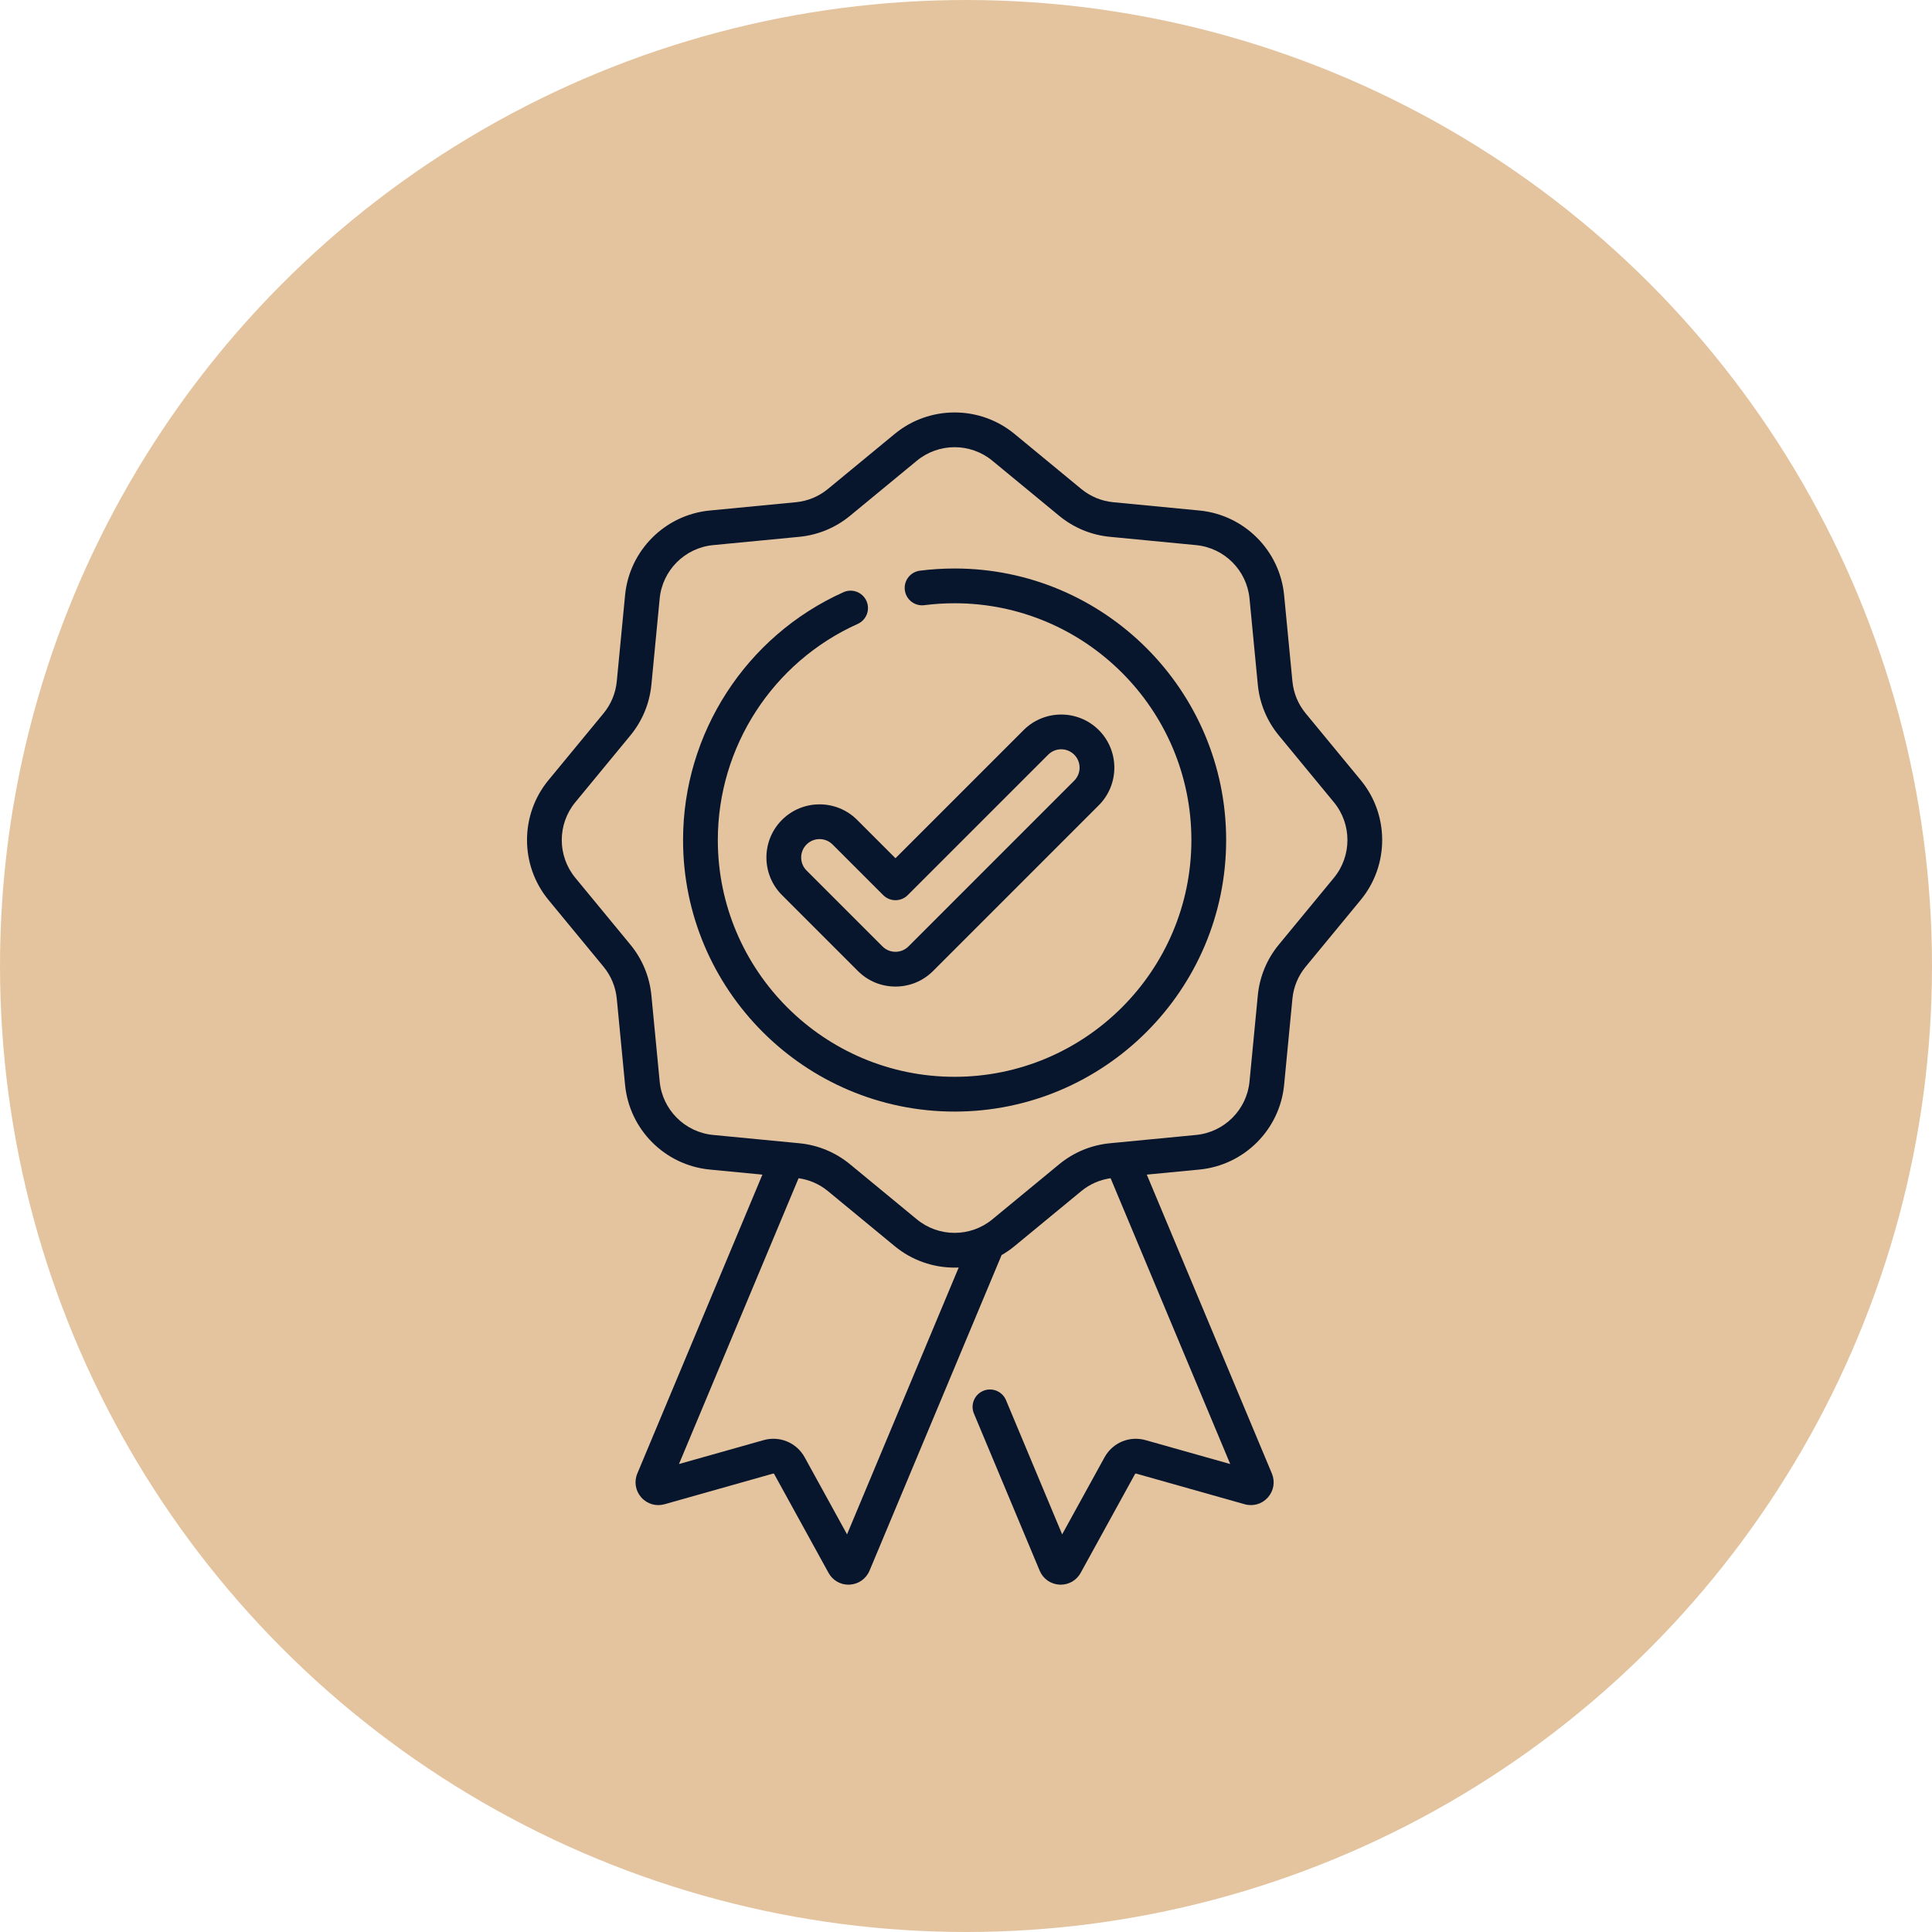 <?xml version="1.0" encoding="UTF-8"?> <svg xmlns="http://www.w3.org/2000/svg" width="356" height="356" viewBox="0 0 356 356" fill="none"> <circle cx="178" cy="178" r="178" fill="#E4C49F"></circle> <g clip-path="url(#clip0)"> <path d="M250.736 143.757L240.595 131.453C239.202 129.764 238.355 127.721 238.147 125.544L236.618 109.672C235.824 101.426 229.262 94.864 221.015 94.07L205.144 92.542C202.967 92.333 200.924 91.486 199.235 90.095L186.931 79.952C180.539 74.683 171.259 74.683 164.867 79.952L152.563 90.095C150.876 91.486 148.832 92.333 146.654 92.542L130.782 94.07C122.536 94.864 115.976 101.426 115.18 109.672L113.652 125.544C113.443 127.721 112.596 129.764 111.205 131.453L101.062 143.757C95.793 150.149 95.793 159.429 101.062 165.821L111.205 178.125C112.596 179.814 113.443 181.857 113.652 184.034L115.18 199.906C115.974 208.152 122.536 214.712 130.782 215.508L140.484 216.443L117.434 271.522C116.809 273.021 117.091 274.709 118.171 275.925C119.25 277.14 120.89 277.621 122.449 277.178L142.446 271.532C142.534 271.507 142.618 271.545 142.657 271.616L152.672 289.826C153.417 291.182 154.809 291.999 156.342 291.999C156.414 291.999 156.487 291.997 156.561 291.994C158.181 291.912 159.582 290.933 160.223 289.423L184.558 231.268C185.384 230.793 186.178 230.247 186.933 229.626L199.236 219.485C200.794 218.199 202.657 217.387 204.646 217.103L226.688 269.77L211.09 265.367C208.124 264.531 205.017 265.831 203.529 268.529L195.719 282.729L185.372 258.002C184.688 256.369 182.813 255.601 181.18 256.283C179.548 256.966 178.779 258.843 179.463 260.474L191.583 289.44C192.218 290.933 193.617 291.912 195.238 291.994C195.312 291.997 195.385 292.001 195.457 292.001C196.99 292.001 198.383 291.182 199.127 289.826L209.14 271.619C209.182 271.545 209.267 271.51 209.351 271.532L229.346 277.178C230.908 277.619 232.549 277.14 233.627 275.925C234.707 274.709 234.988 273.023 234.362 271.519L211.314 216.441L221.015 215.507C229.262 214.712 235.824 208.152 236.618 199.906L238.147 184.033C238.355 181.856 239.202 179.814 240.595 178.125L250.736 165.821C256.006 159.429 256.006 150.149 250.736 143.757ZM156.08 282.729L148.269 268.526C146.782 265.83 143.673 264.53 140.708 265.367L125.112 269.768L147.151 217.103C149.142 217.387 151.006 218.199 152.563 219.483L164.867 229.626C168.064 232.261 171.981 233.578 175.9 233.578C176.152 233.578 176.402 233.571 176.654 233.56L156.08 282.729ZM245.794 161.747L235.652 174.051C233.444 176.727 232.103 179.967 231.77 183.42L230.242 199.291C229.741 204.492 225.603 208.63 220.402 209.131L206.461 210.474C206.406 210.477 206.35 210.482 206.296 210.49L204.531 210.66C201.077 210.993 197.837 212.334 195.161 214.541L182.857 224.682C178.826 228.006 172.973 228.006 168.942 224.682L156.639 214.541C153.962 212.334 150.722 210.991 147.268 210.66L145.495 210.489C145.446 210.482 145.398 210.479 145.348 210.475L131.397 209.131C126.196 208.63 122.058 204.492 121.557 199.291L120.03 183.421C119.697 179.967 118.355 176.727 116.147 174.051L106.006 161.747C102.682 157.715 102.682 151.861 106.006 147.831L116.147 135.527C118.355 132.851 119.697 129.611 120.03 126.157L121.557 110.286C122.058 105.085 126.196 100.947 131.397 100.446L147.268 98.918C150.722 98.585 153.962 97.244 156.639 95.037L168.942 84.896C170.958 83.234 173.429 82.402 175.9 82.402C178.37 82.402 180.842 83.233 182.857 84.896L195.161 95.037C197.837 97.244 201.077 98.587 204.531 98.918L220.402 100.446C225.603 100.947 229.741 105.085 230.242 110.286L231.77 126.157C232.103 129.611 233.444 132.851 235.652 135.527L245.794 147.831C249.116 151.863 249.116 157.715 245.794 161.747Z" fill="#07152D"></path> <path d="M175.9 104.753C173.761 104.753 171.609 104.889 169.499 105.159C167.746 105.383 166.505 106.988 166.729 108.741C166.953 110.496 168.56 111.736 170.312 111.513C172.151 111.278 174.031 111.159 175.9 111.159C199.958 111.159 219.531 130.732 219.531 154.79C219.531 178.848 199.956 198.419 175.9 198.419C151.841 198.419 132.269 178.847 132.269 154.788C132.269 137.628 142.387 121.997 158.046 114.966C159.659 114.242 160.381 112.345 159.656 110.732C158.931 109.117 157.034 108.397 155.422 109.122C137.465 117.185 125.863 135.11 125.863 154.788C125.863 182.38 148.31 204.825 175.9 204.825C203.49 204.825 225.936 182.38 225.936 154.788C225.936 127.198 203.49 104.753 175.9 104.753Z" fill="#07152D"></path> <path d="M144.089 151.079C140.271 154.897 140.271 161.111 144.089 164.93L158.079 178.921C159.929 180.77 162.388 181.788 165.005 181.788C167.62 181.788 170.081 180.77 171.931 178.921L202.47 148.381C206.288 144.561 206.288 138.348 202.47 134.528C198.651 130.71 192.437 130.71 188.617 134.528L165.005 158.142L157.94 151.079C154.122 147.26 147.908 147.26 144.089 151.079ZM165.005 165.876C165.854 165.876 166.668 165.538 167.269 164.936L193.147 139.058C194.469 137.737 196.618 137.738 197.939 139.058C199.261 140.38 199.261 142.531 197.939 143.851L167.401 174.391C166.762 175.03 165.91 175.383 165.005 175.383C164.099 175.383 163.248 175.03 162.609 174.391L148.618 160.401C147.298 159.079 147.298 156.929 148.618 155.609C149.279 154.948 150.147 154.617 151.016 154.617C151.882 154.617 152.751 154.948 153.41 155.607L162.739 164.936C163.341 165.538 164.155 165.876 165.005 165.876Z" fill="#07152D"></path> </g> <defs> <clipPath id="clip0"> <rect width="54" height="54" fill="white" transform="translate(68 76) scale(4)"></rect> </clipPath> </defs> </svg> 